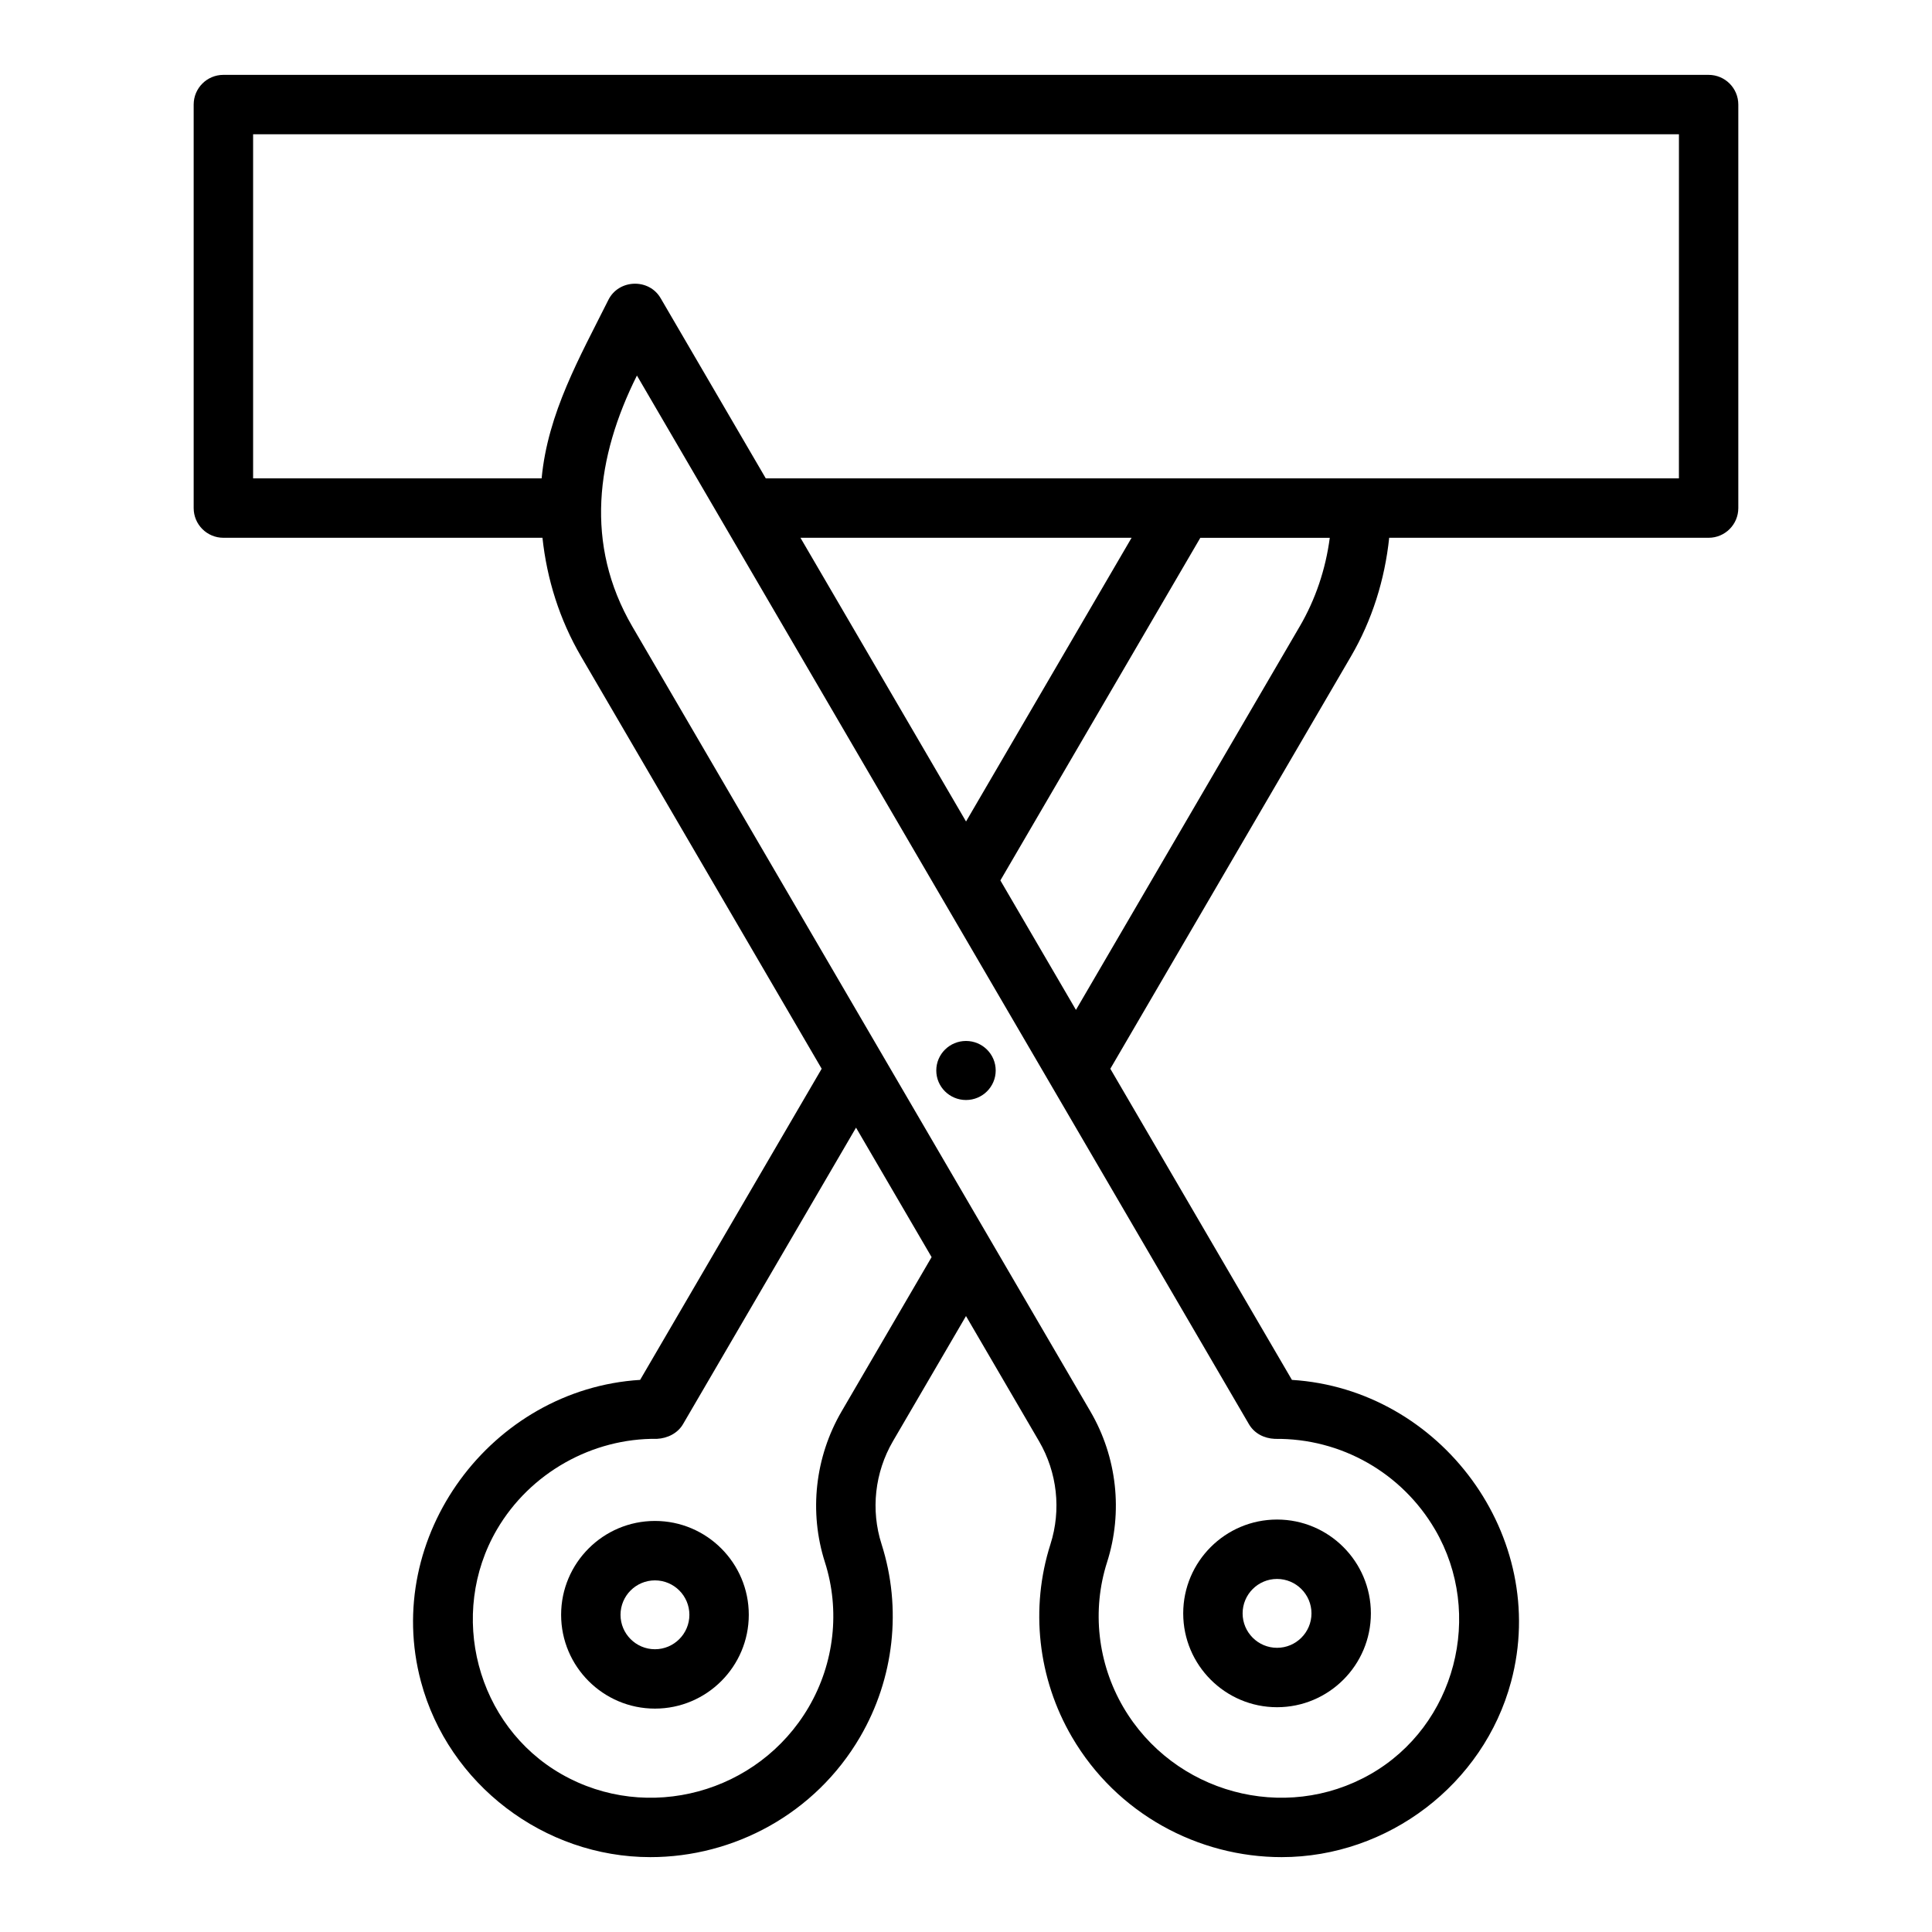 <?xml version="1.0" encoding="UTF-8"?>
<!-- Uploaded to: SVG Find, www.svgfind.com, Generator: SVG Find Mixer Tools -->
<svg fill="#000000" width="800px" height="800px" version="1.1" viewBox="144 144 512 512" xmlns="http://www.w3.org/2000/svg">
 <g>
  <path d="m596.8 163.84h-393.6c-4.356 0-7.875 3.527-7.875 7.875v106.93c0 4.344 3.519 7.871 7.871 7.871h84.562c1.172 10.902 4.488 21.625 10.219 31.434l63.777 109.28-48.113 82.453c-39.453 2.457-68.391 41.516-58.078 79.988 7.273 27.191 32.652 46.488 60.789 46.488 22.082 0 43.676-11.445 55.578-31.844 9.047-15.492 11.117-34.117 5.691-51.105-2.906-9.059-1.797-18.996 3.012-27.262l19.367-33.18 19.363 33.18c4.816 8.258 5.918 18.191 3.023 27.27-5.422 16.98-3.363 35.605 5.691 51.105 11.902 20.387 33.496 31.836 55.578 31.836 28.141-0.008 53.516-19.293 60.797-46.484 10.312-38.469-18.625-77.539-58.078-79.988l-48.125-82.453 63.77-109.28c5.598-9.582 8.965-20.332 10.133-31.441l84.648 0.004c4.352 0 7.871-3.527 7.871-7.871v-106.93c0-4.348-3.519-7.875-7.871-7.875zm-229.76 354.18c-7.062 12.105-8.684 26.688-4.426 39.988 4.07 12.746 2.504 26.727-4.289 38.375-13.336 22.844-42.738 30.805-65.512 17.789-22.562-12.887-30.195-42.414-17.129-64.824 8.77-15.02 25.262-24.254 42.453-24.043 2.738-0.141 5.457-1.457 6.879-3.906l45.84-78.562 20.027 34.312zm157.27 31.34c13.066 22.402 5.441 51.934-17.129 64.816-22.766 13.004-52.168 5.047-65.512-17.789-6.793-11.652-8.359-25.641-4.289-38.375 4.258-13.312 2.644-27.891-4.426-39.988l-121.39-208c-12.707-21.82-9.574-44.887 1.227-66.504l162.18 277.89c1.426 2.449 3.992 3.777 6.879 3.906 17.551-0.207 33.688 9.02 42.457 24.047zm-168.18-262.84h87.75l-43.871 75.184zm132.3 23.504-59.293 101.61-20.027-34.312 52.988-90.797h34.305c-1.086 8.312-3.777 16.32-7.973 23.504zm100.5-39.25h-241.99l-27.867-47.758c-3.086-5.305-11.09-5.047-13.84 0.449-7.621 15.242-16.059 29.977-17.695 47.312l-76.461-0.004v-91.188h377.86z"/>
  <path d="m407.87 427.69c0 4.324-3.523 7.824-7.871 7.824s-7.875-3.5-7.875-7.824c0-4.32 3.527-7.824 7.875-7.824s7.871 3.504 7.871 7.824"/>
  <path d="m317.57 596.8c-13.715 0-24.867-11.156-24.867-24.867 0-13.715 11.156-24.867 24.867-24.867 13.715 0 24.867 11.156 24.867 24.867 0 13.711-11.152 24.867-24.867 24.867zm0-33.984c-5.039 0-9.125 4.094-9.125 9.125s4.094 9.125 9.125 9.125 9.125-4.094 9.125-9.125-4.086-9.125-9.125-9.125z"/>
  <path d="m482.43 596.43c-13.715 0-24.867-11.156-24.867-24.867 0-13.715 11.156-24.867 24.867-24.867 13.715 0 24.867 11.156 24.867 24.867s-11.152 24.867-24.867 24.867zm0-33.992c-5.039 0-9.125 4.094-9.125 9.125s4.094 9.125 9.125 9.125 9.125-4.094 9.125-9.125-4.094-9.125-9.125-9.125z"/>
 </g>
</svg>